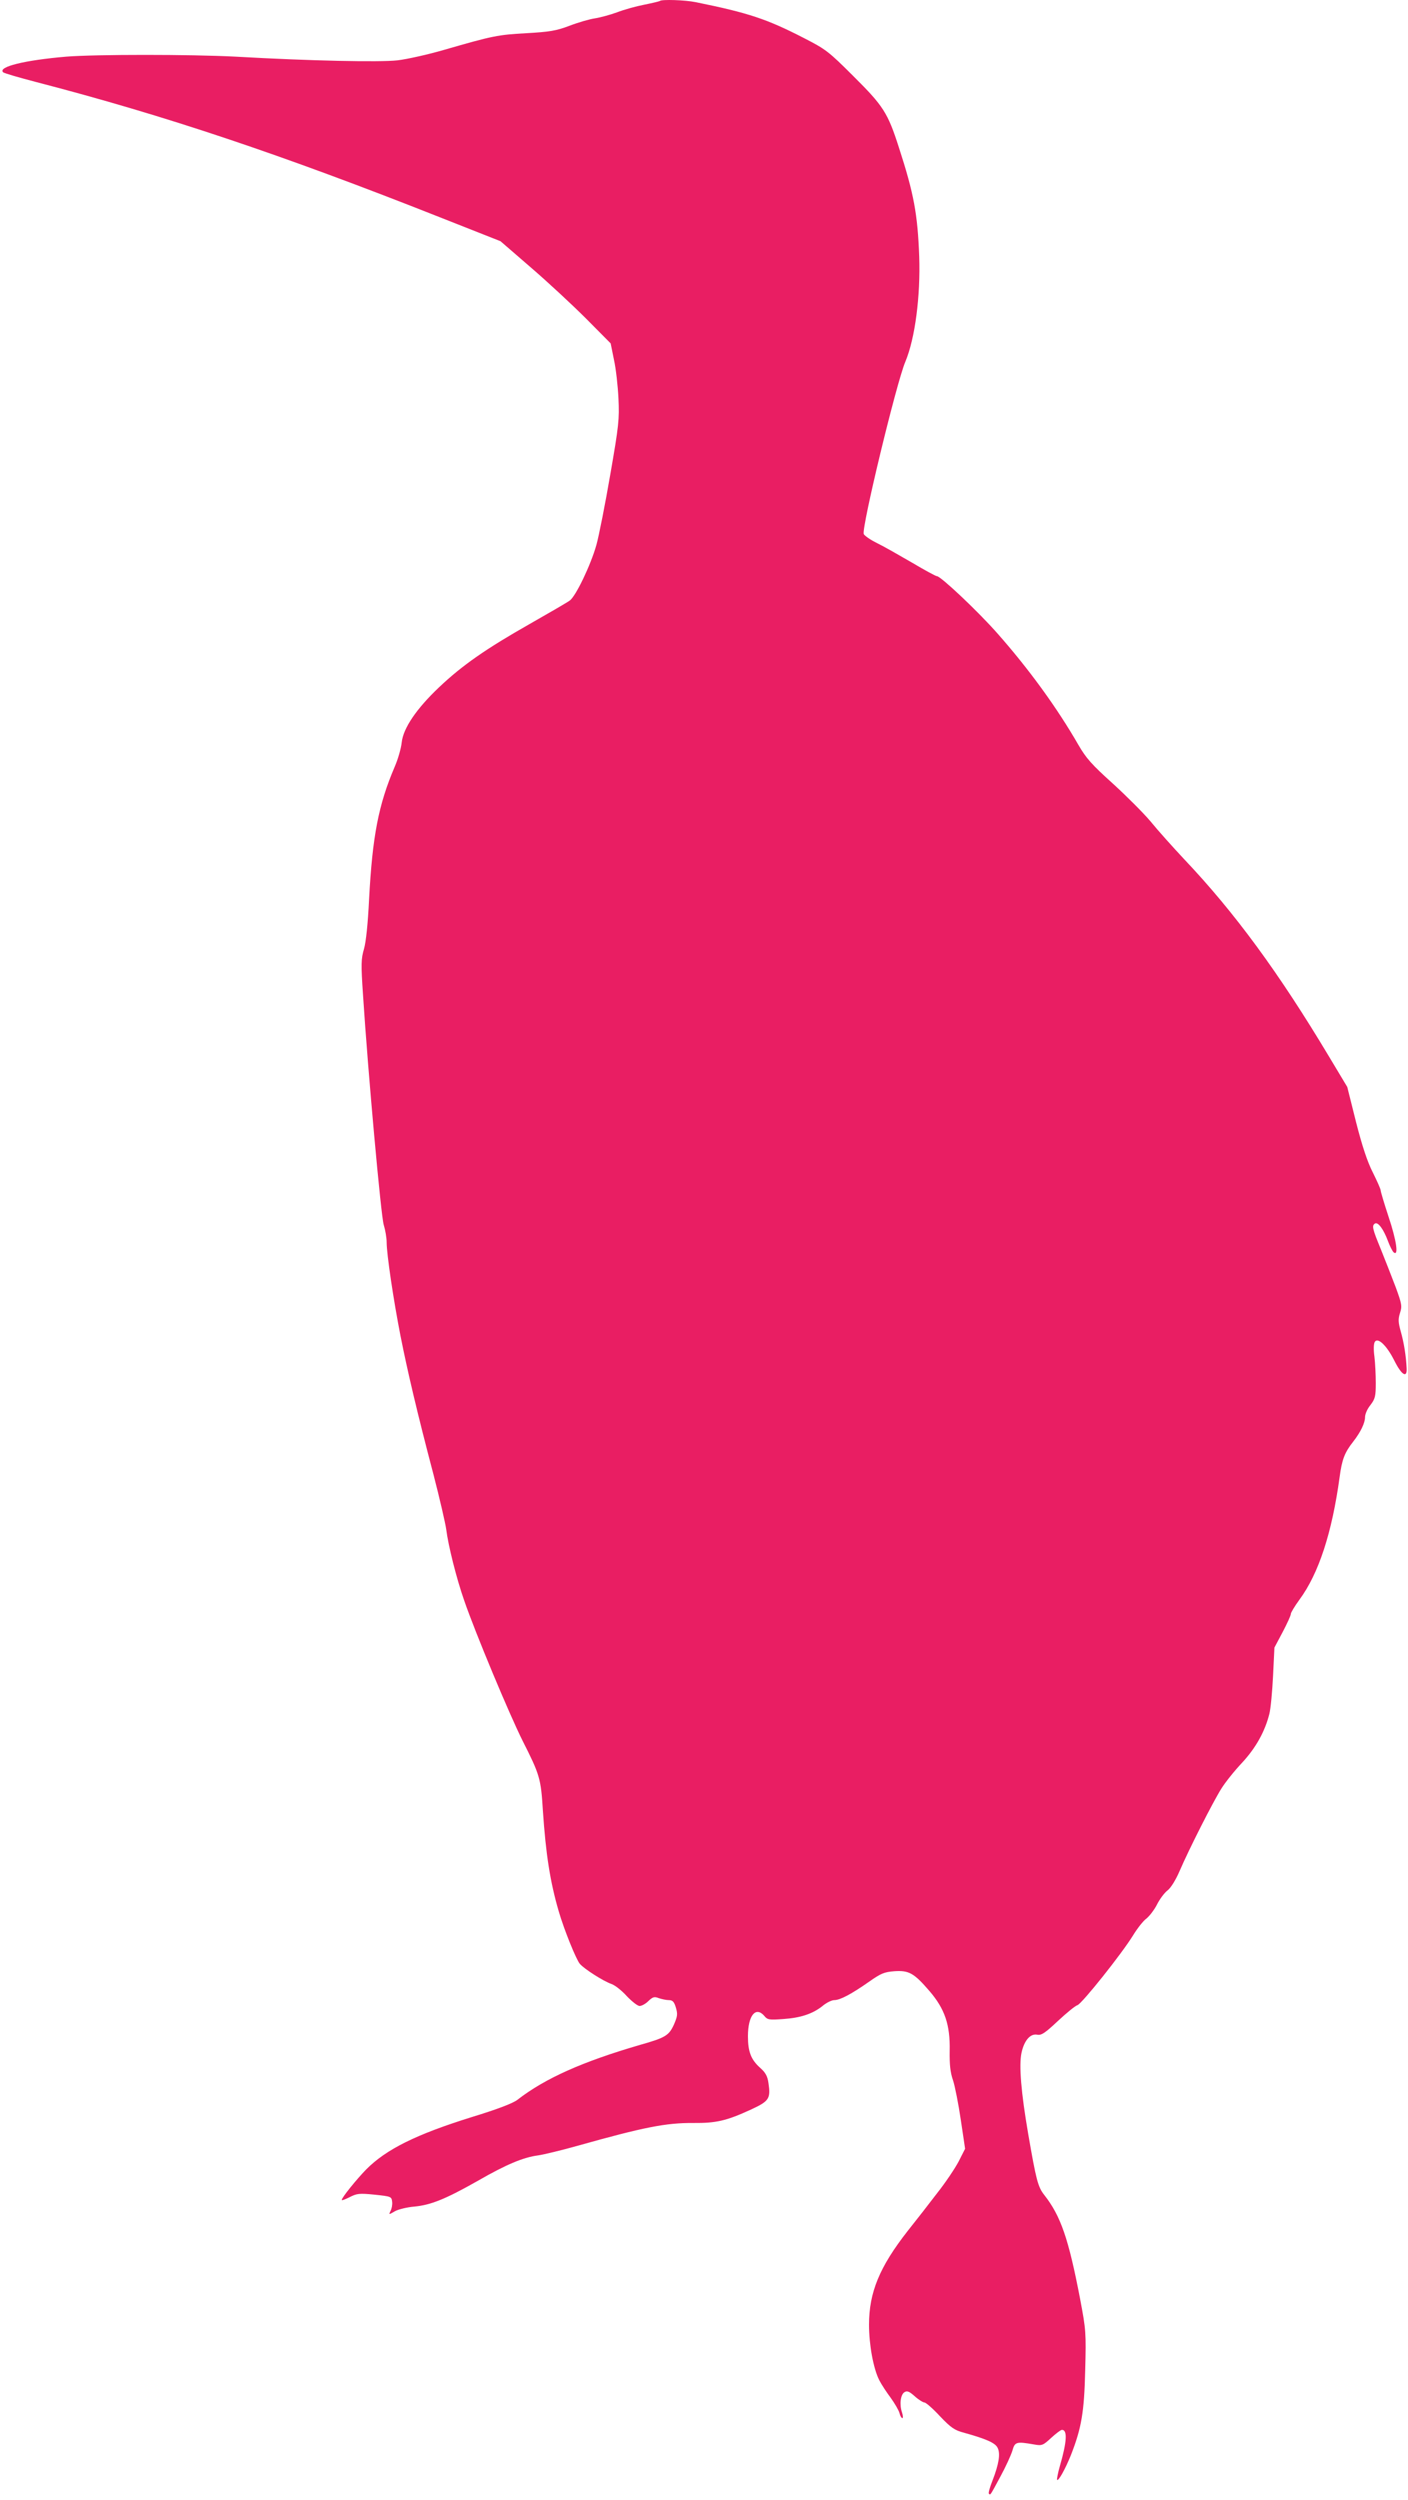 <?xml version="1.0" standalone="no"?>
<!DOCTYPE svg PUBLIC "-//W3C//DTD SVG 20010904//EN"
 "http://www.w3.org/TR/2001/REC-SVG-20010904/DTD/svg10.dtd">
<svg version="1.0" xmlns="http://www.w3.org/2000/svg"
 width="721pt" height="1280pt" viewBox="0 0 721 1280"
 preserveAspectRatio="xMidYMid meet">
<g transform="translate(0,1280) scale(0.1,-0.1)"
fill="#e91e63" stroke="none">
<path d="M3379 12795 c-3 -2 -39 -11 -80 -19 -41 -8 -103 -25 -139 -39 -36
-13 -87 -27 -114 -31 -27 -4 -86 -21 -130 -38 -69 -26 -101 -31 -221 -38 -145
-8 -171 -13 -420 -85 -82 -24 -190 -48 -240 -54 -90 -10 -443 -3 -830 19 -232
12 -713 12 -865 0 -213 -18 -352 -52 -324 -80 5 -5 81 -27 169 -50 663 -172
1258 -372 2069 -693 l309 -122 156 -135 c86 -74 213 -192 282 -261 l126 -127
17 -84 c10 -45 20 -135 23 -198 5 -106 2 -137 -42 -390 -26 -151 -58 -313 -71
-360 -29 -103 -106 -264 -137 -285 -12 -9 -105 -63 -207 -121 -222 -126 -344
-211 -462 -323 -116 -110 -183 -209 -191 -282 -3 -30 -19 -86 -36 -125 -83
-194 -114 -356 -131 -677 -6 -126 -16 -220 -26 -255 -15 -51 -16 -77 -5 -237
25 -390 92 -1132 106 -1176 8 -26 15 -66 15 -90 0 -59 34 -290 71 -479 36
-182 87 -399 169 -710 32 -124 61 -250 65 -280 10 -81 52 -250 92 -364 57
-166 231 -582 299 -718 88 -174 94 -193 104 -358 15 -223 37 -364 81 -515 28
-96 89 -246 108 -269 22 -26 119 -88 161 -103 19 -6 55 -35 80 -63 26 -27 55
-50 65 -50 11 0 31 11 45 25 23 22 31 24 54 15 15 -5 38 -10 51 -10 19 0 27
-8 36 -38 10 -34 8 -45 -9 -85 -26 -58 -43 -69 -174 -106 -295 -86 -486 -171
-628 -281 -23 -18 -101 -48 -235 -89 -285 -89 -436 -164 -539 -267 -49 -50
-126 -145 -126 -157 0 -4 18 3 40 14 37 19 49 21 128 13 85 -9 87 -10 90 -36
2 -15 -2 -36 -8 -47 -10 -20 -10 -21 22 -2 18 10 63 21 100 24 84 8 159 38
325 132 144 83 232 120 308 130 28 4 120 26 205 50 335 94 450 117 589 116
119 -1 171 11 297 69 93 43 101 56 89 136 -5 35 -15 53 -42 77 -47 42 -63 82
-63 162 0 107 40 155 84 104 16 -20 25 -21 95 -16 91 6 153 27 203 67 20 17
47 30 60 30 30 0 88 31 178 94 61 43 78 50 130 54 74 5 100 -9 180 -102 78
-91 106 -172 103 -306 -1 -69 3 -110 17 -150 10 -30 28 -122 40 -203 l22 -148
-33 -65 c-19 -36 -68 -109 -110 -162 -41 -54 -109 -141 -152 -195 -143 -183
-197 -313 -197 -479 0 -102 22 -223 52 -283 11 -22 38 -63 59 -91 21 -29 41
-64 45 -78 3 -14 10 -26 15 -26 4 0 3 13 -2 29 -14 40 -8 92 13 104 13 8 24 4
52 -21 20 -18 43 -32 50 -32 7 0 43 -31 79 -70 57 -60 75 -72 124 -85 111 -31
158 -51 171 -76 16 -30 7 -84 -25 -167 -14 -35 -23 -66 -19 -69 8 -8 5 -12 60
90 26 48 53 107 60 130 13 46 20 48 112 32 39 -7 45 -5 87 34 24 22 49 41 55
41 29 0 25 -62 -10 -183 -11 -38 -17 -71 -15 -73 7 -8 42 55 71 127 54 138 68
219 73 434 5 193 4 206 -26 365 -59 308 -99 425 -184 533 -32 41 -41 75 -82
313 -36 209 -48 351 -34 415 14 63 45 99 81 92 21 -4 40 9 105 70 44 41 89 78
100 81 23 7 230 267 286 359 21 34 51 73 68 85 16 13 41 46 54 72 13 26 37 59
54 72 17 13 42 54 61 98 50 116 173 358 215 424 20 32 68 92 106 132 71 77
116 159 139 249 7 28 15 115 19 195 l7 145 42 79 c23 44 42 85 42 93 0 7 20
40 44 73 99 134 167 343 206 629 12 89 25 124 70 181 38 49 60 95 60 125 0 15
12 43 28 62 24 32 27 45 27 112 0 42 -3 103 -7 136 -5 35 -4 66 2 75 15 25 61
-18 100 -96 37 -74 66 -92 63 -39 -3 63 -14 132 -30 188 -13 47 -14 63 -4 95
11 34 10 45 -22 132 -20 52 -54 140 -76 194 -44 107 -47 121 -30 132 16 9 44
-30 66 -89 10 -27 23 -53 30 -59 26 -21 14 62 -27 184 -22 67 -40 127 -40 134
0 6 -18 47 -40 91 -28 55 -54 133 -86 258 l-45 180 -96 160 c-256 427 -482
735 -740 1007 -59 63 -136 149 -170 191 -35 42 -122 129 -193 194 -110 99
-138 131 -177 198 -111 193 -256 392 -418 575 -100 113 -288 290 -307 290 -6
0 -63 31 -127 69 -64 37 -144 83 -179 100 -35 17 -66 39 -69 47 -12 31 167
773 213 882 50 119 78 337 71 539 -8 216 -27 321 -104 558 -57 178 -80 213
-233 365 -128 128 -142 138 -255 196 -189 97 -282 128 -553 183 -54 11 -175
15 -183 6z"/>
</g>
</svg>
